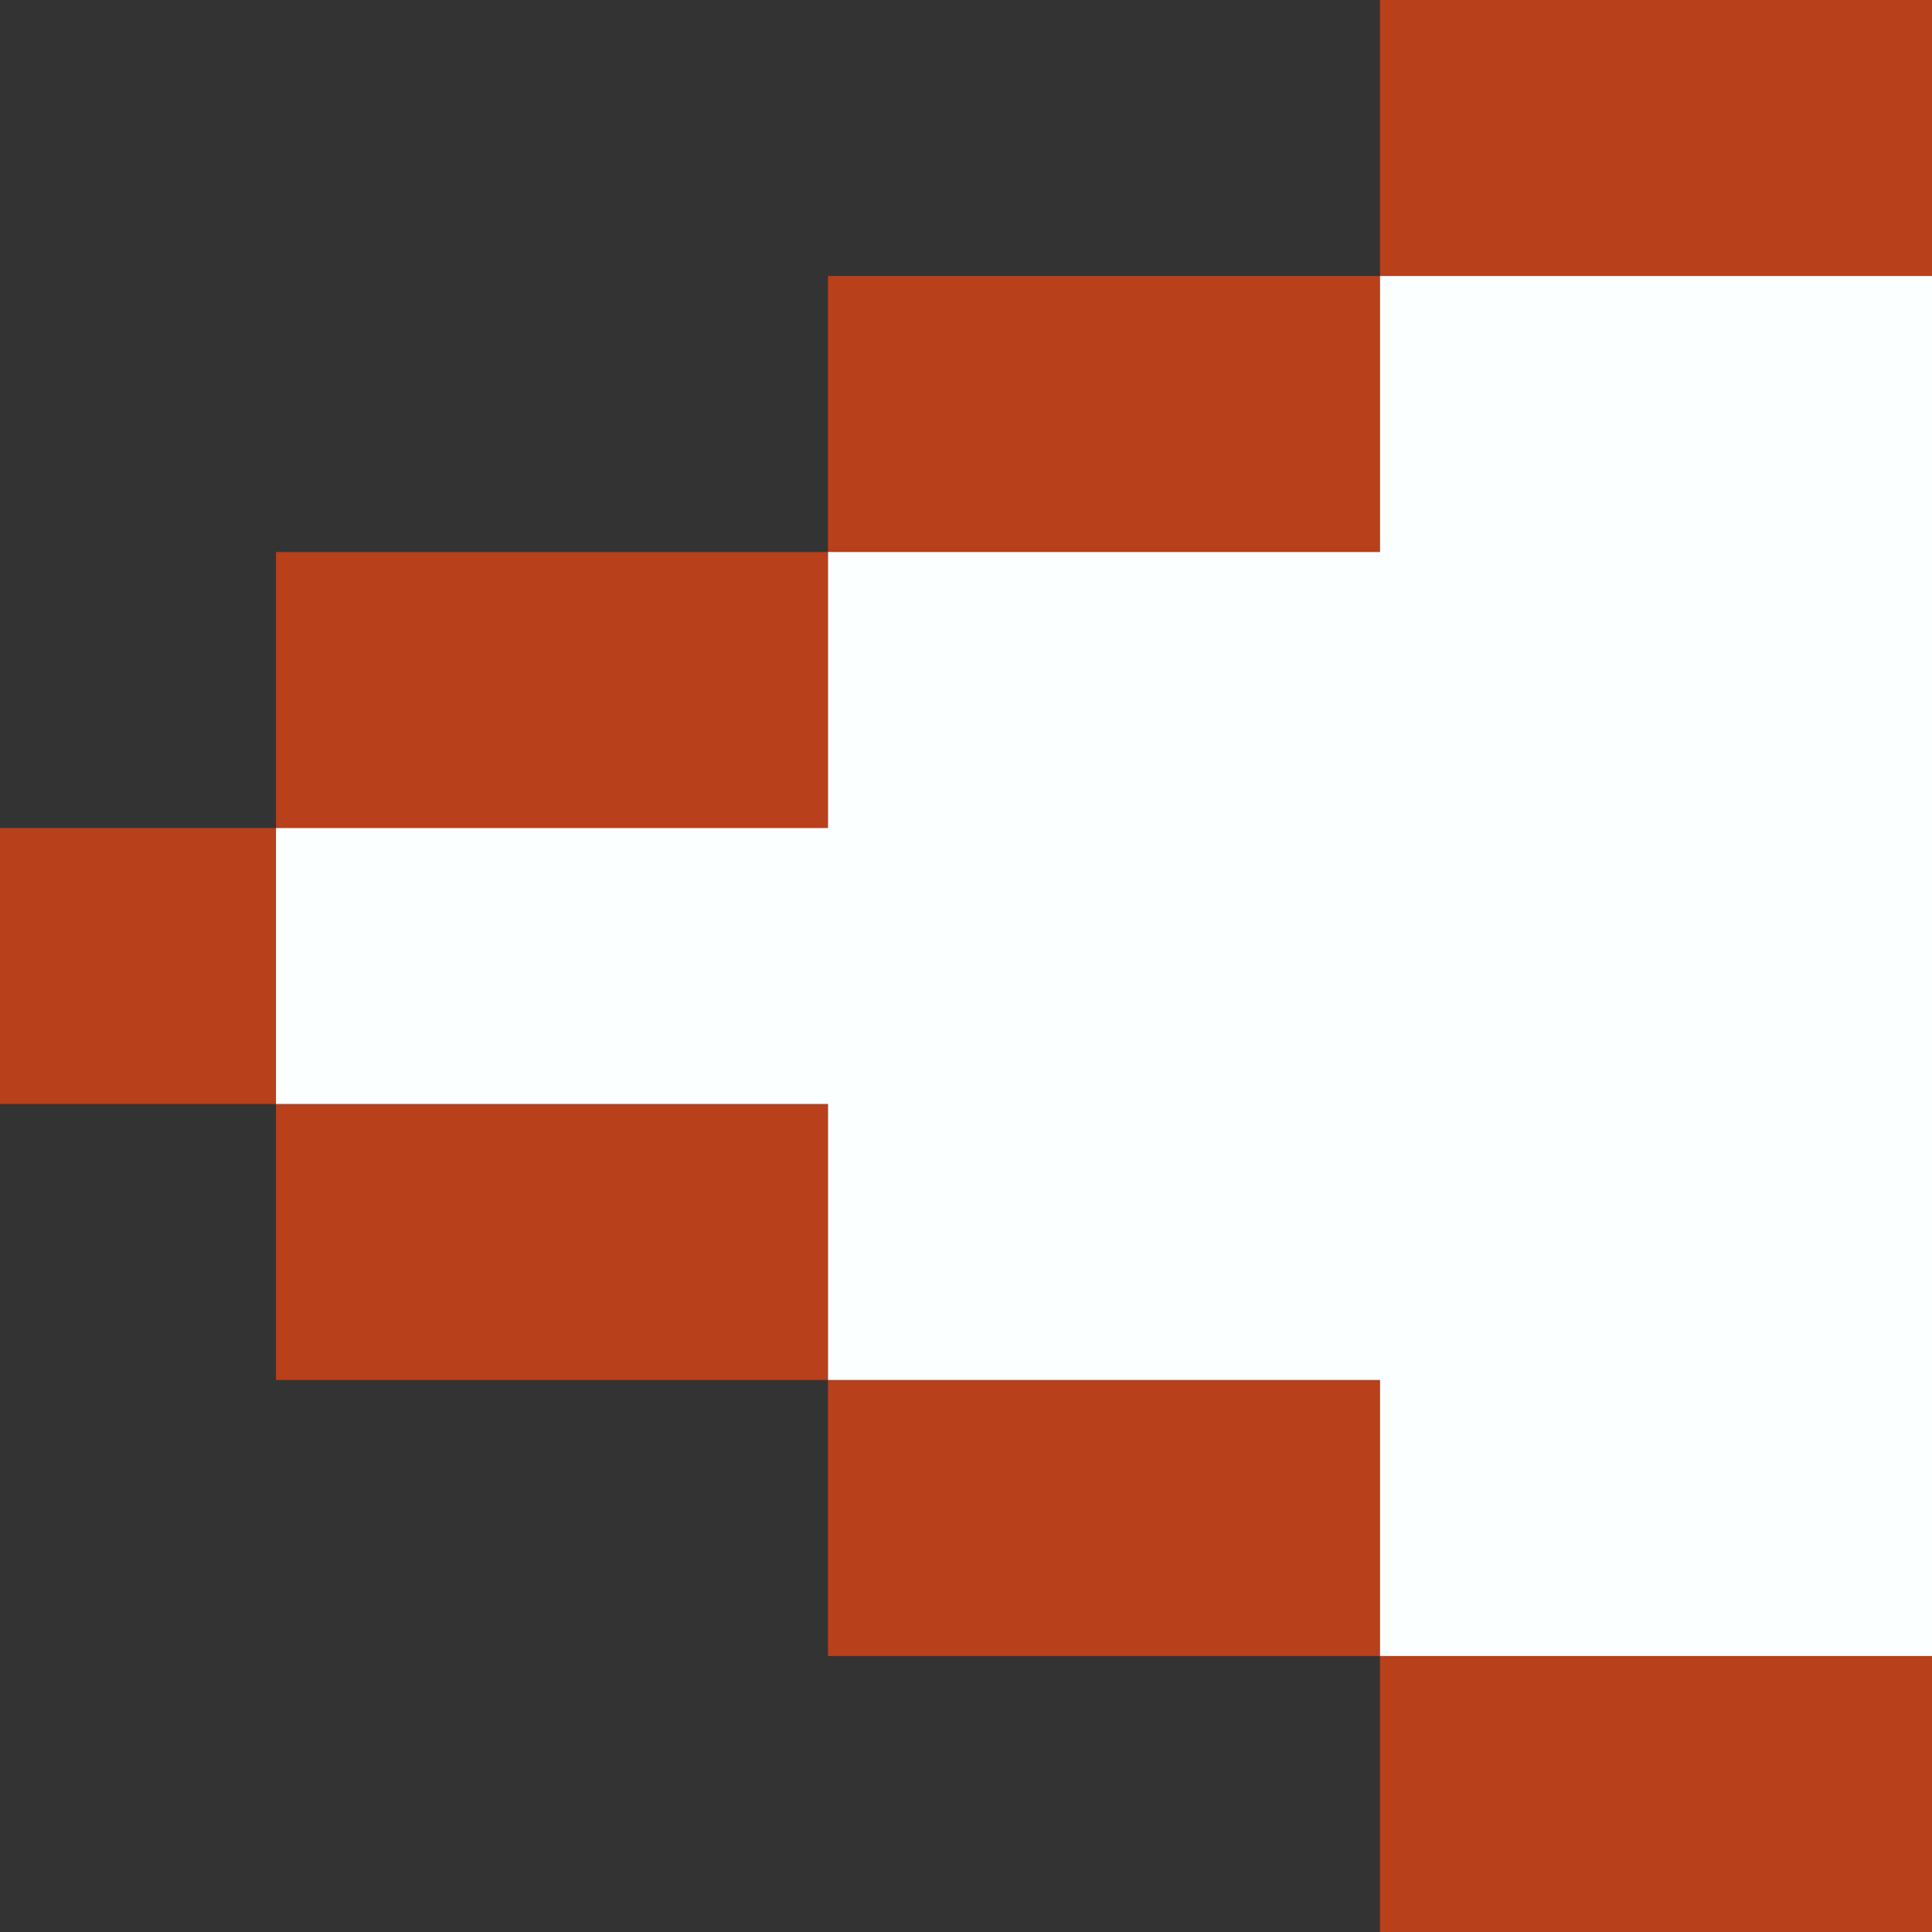 <svg xmlns="http://www.w3.org/2000/svg" x="0px" y="0px" viewBox="0 0 35 35" style="vertical-align: middle; max-width: 100%;" width="100%"><rect x="0" y="0" width="35" height="35" fill="#333333" stroke="none"/><g>
	<g>
		<polygon points="20,30 25,30 25,25 20,25 15,25 15,30" fill="rgb(184,64,27)"></polygon>
		<polygon points="30,35 35,35 35,30 30,30 25,30 25,35" fill="rgb(184,64,27)"></polygon>
		<polygon points="10,25 15,25 15,20 10,20 5,20 5,25" fill="rgb(184,64,27)"></polygon>
		<rect y="15" width="5" height="5" fill="rgb(184,64,27)"></rect>
		<polygon points="25,10 25,5 20,5 15,5 15,10 20,10" fill="rgb(184,64,27)"></polygon>
		<polygon points="35,5 35,0 30,0 25,0 25,5 30,5" fill="rgb(184,64,27)"></polygon>
		<polygon points="15,15 15,10 10,10 5,10 5,15 10,15" fill="rgb(184,64,27)"></polygon>
	</g>
	<polygon points="30,5 25,5 25,10 20,10 15,10 15,15 10,15 5,15 5,20 10,20 15,20 15,25 20,25 25,25 25,30    30,30 35,30 35,25 35,20 35,15 35,10 35,5" fill="rgb(251, 255, 255)"></polygon>
</g></svg>